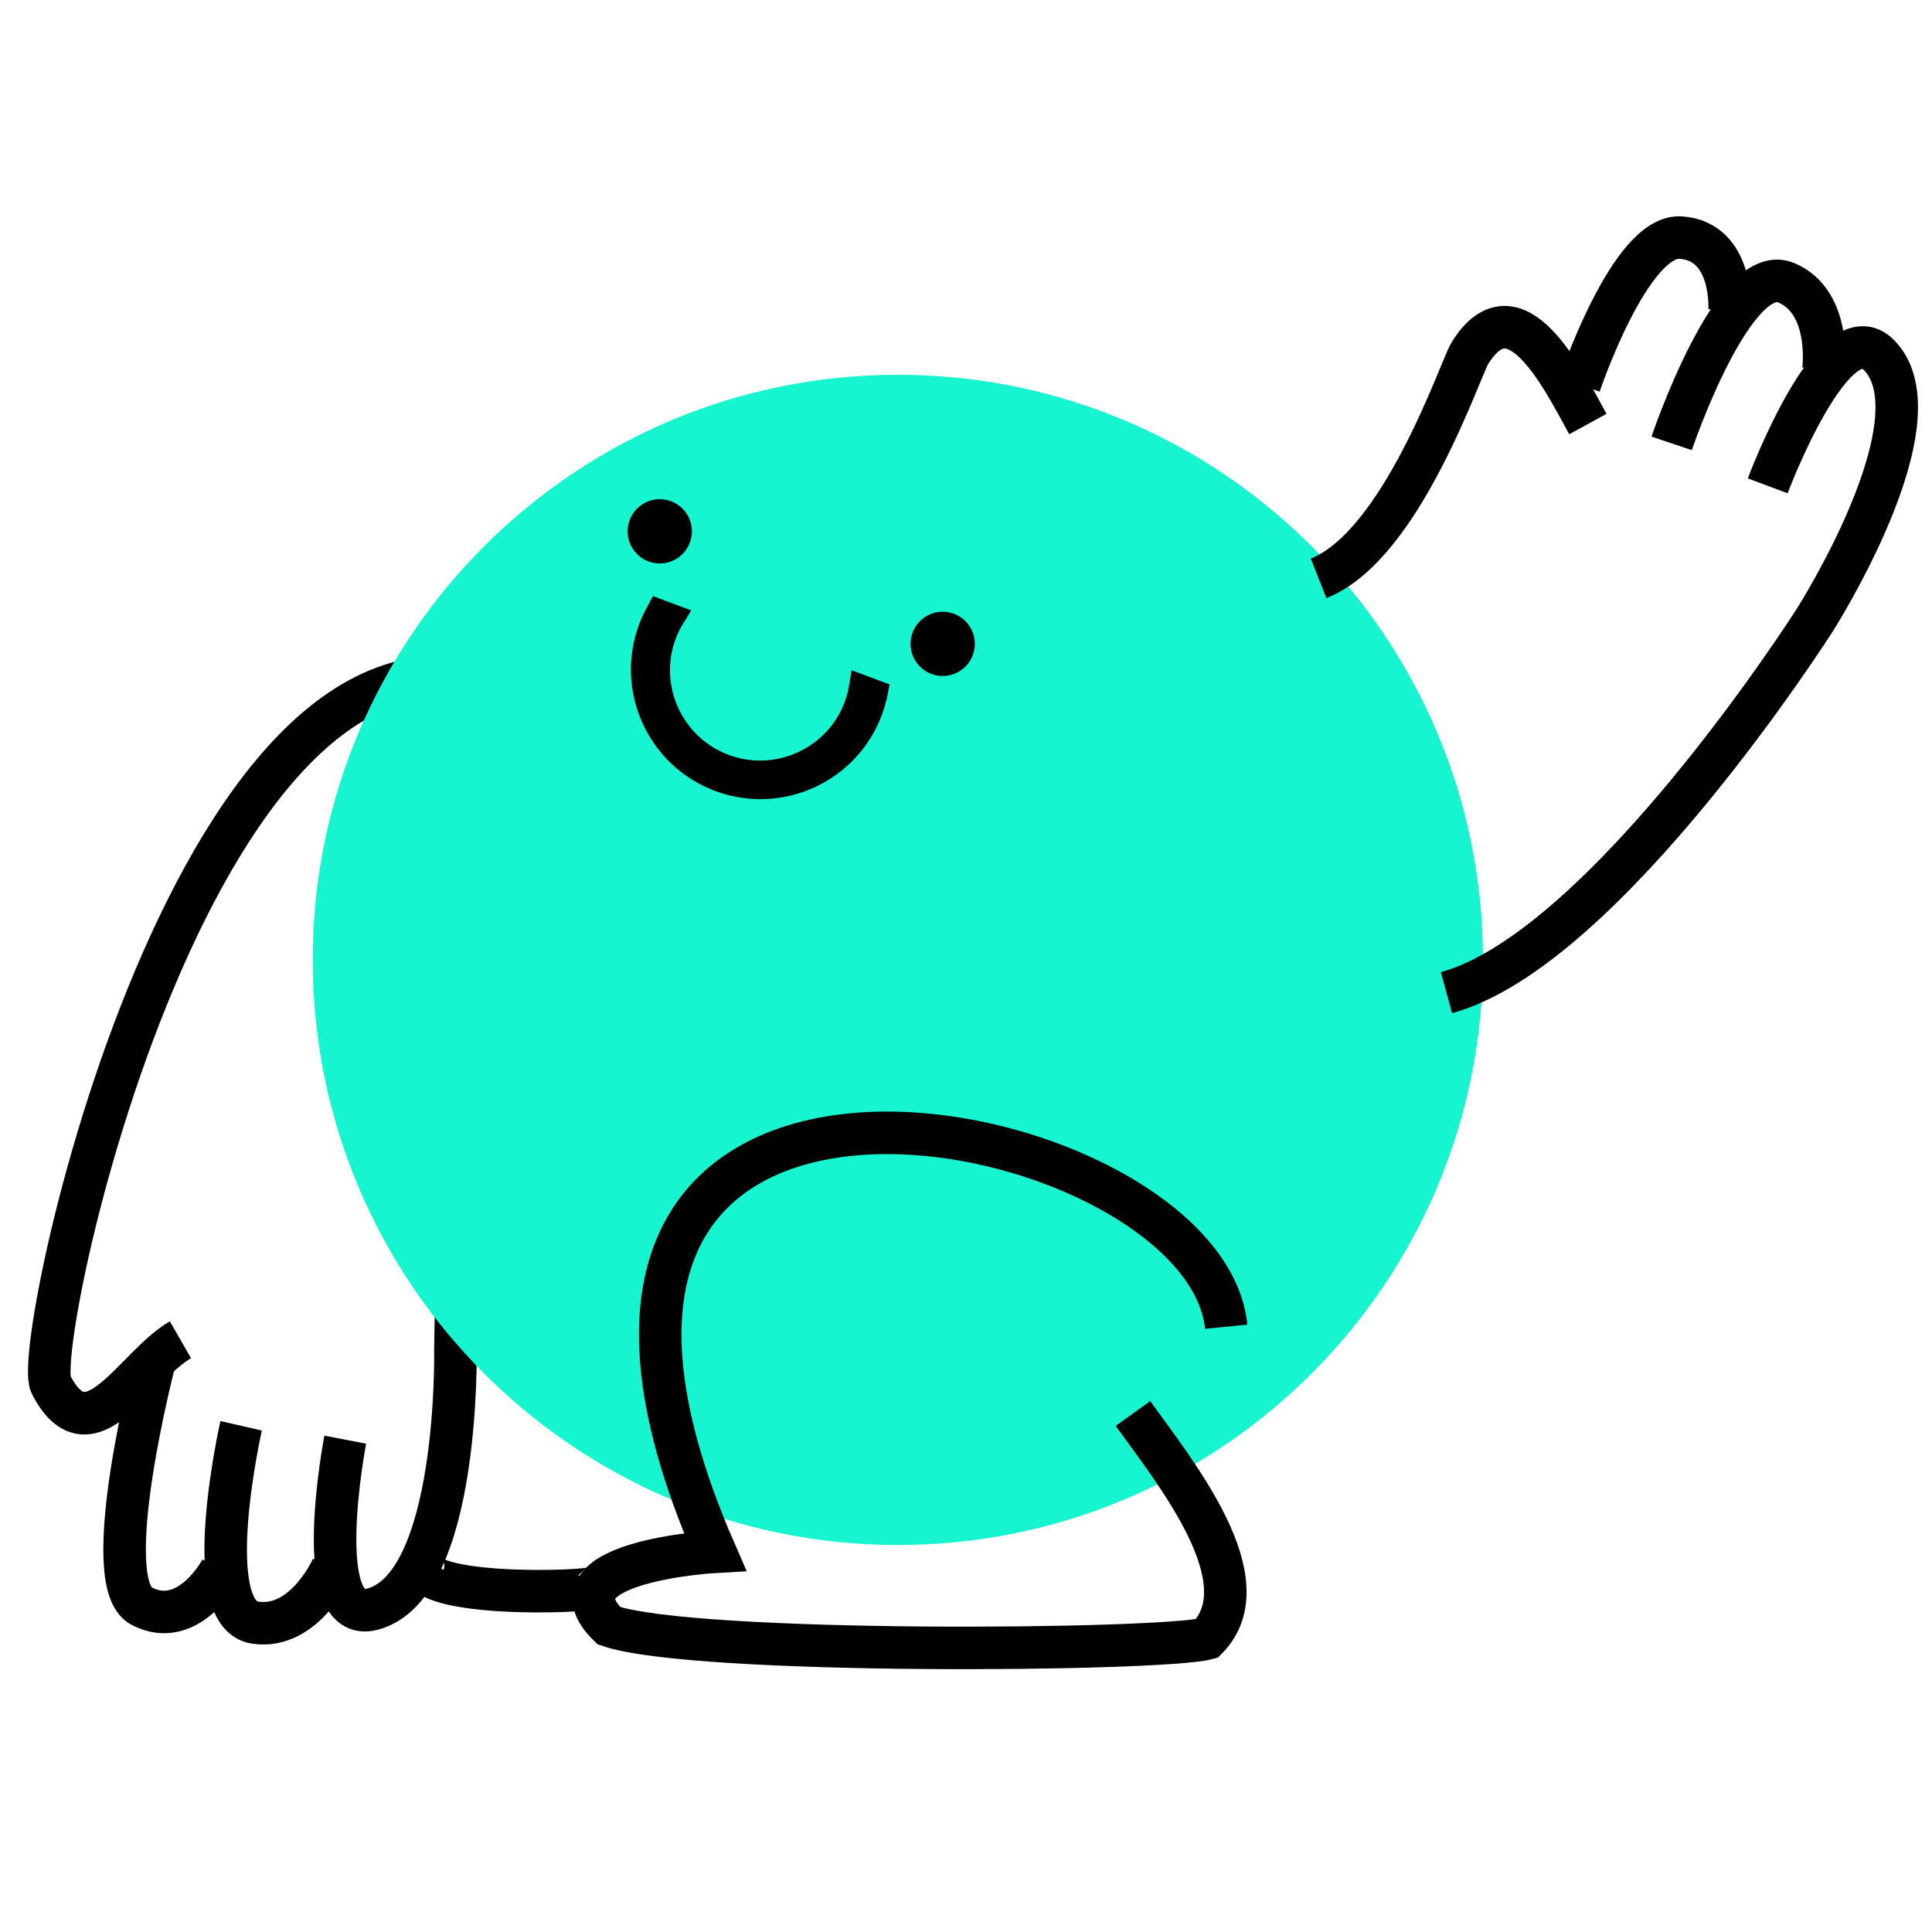 <svg height="980px" width="980px" style="enable-background:new 0 0 336 235.2;" y="0px" x="0px" xmlns="http://www.w3.org/2000/svg" version="1.1" viewBox="0 0 980 980" id="master-artboard"><rect style="fill: white; fill-opacity: 1; pointer-events: none;" height="980" width="980" y="0" x="0" id="ee-background"></rect>














<path transform="matrix(1.05, 0, 0, 1.05, 32.188, 18.006)" d="M 836.792 340.206" style="fill: rgb(44, 125, 31); fill-opacity: 0; stroke: rgb(0, 0, 0); stroke-opacity: 1; stroke-width: 18; paint-order: stroke;"></path><g transform="matrix(-0.586, -1.045, 1.045, -0.586, -4.157, 1015.163)"><path transform="matrix(1, 0, 0, 1, 0, 0)" d="M 203.395 193.344 C 203.395 193.344 132.91 125.418 114.945 137.14 C 95.972 149.519 111.981 174.196 111.981 174.196" style="fill: rgb(44, 125, 31); fill-opacity: 0; stroke: rgb(0, 0, 0); stroke-opacity: 1; stroke-width: 18; paint-order: stroke;"></path><path transform="matrix(1, 0, 0, 1, 0, 0)" d="M 160.894 211.252 C 160.894 211.252 100.201 156.444 85.3 175.678 C 72.261 192.51 89.747 215.698 89.747 215.698" style="fill: rgb(44, 125, 31); fill-opacity: 0; stroke: rgb(0, 0, 0); stroke-opacity: 1; stroke-width: 18; paint-order: stroke;"></path><path transform="matrix(1, 0, 0, 1, 0, 0)" d="M 134.214 246.825 C 134.214 246.825 73.133 195.212 66.031 221.627 C 56.063 258.707 144.59 306.115 144.59 306.115 L 144.59 306.115 L 353.585 427.658 L 353.585 427.658" style="fill: rgb(44, 125, 31); fill-opacity: 0; stroke: rgb(0, 0, 0); stroke-opacity: 1; stroke-width: 18; paint-order: stroke;"></path><path transform="matrix(1, 0, 0, 1, 0, 0)" d="M 368.176 468.148 C 500.304 385.708 235.062 150.309 215.587 149.581 C 179.654 148.237 205.013 184.269 205.24 206.654" style="fill: rgb(44, 125, 31); fill-opacity: 0; stroke: rgb(0, 0, 0); stroke-opacity: 1; stroke-width: 18; paint-order: fill;"></path></g><g transform="matrix(5.936, 0, 0, 5.936, -3414.839, -82.95)"><g transform="matrix(1, 0, 0, 1, 0, 0)" id="g-3">
	<g id="g-4">
		<path style="fill: rgb(22, 244, 208);" d="M652,46c27.6,0,50,22.4,50,50s-22.4,50-50,50s-50-22.4-50-50S624.4,46,652,46z" class="st0"></path>
	</g>
</g></g><path d="M 192.148 187.08 L 192.148 187.08 L 192.148 187.08" style="fill: rgb(44, 125, 31); fill-opacity: 0; stroke: rgb(0, 0, 0); stroke-opacity: 1; stroke-width: 18; paint-order: fill;"></path><path d="M 196.232 423.926 L 196.232 423.926 L 196.232 423.926" style="fill: rgb(44, 125, 31); fill-opacity: 0; stroke: rgb(0, 0, 0); stroke-opacity: 1; stroke-width: 18; paint-order: fill;"></path><path d="M 201.677 403.509 L 201.677 403.509 L 201.677 403.509" style="fill: rgb(44, 125, 31); fill-opacity: 0; stroke: rgb(0, 0, 0); stroke-opacity: 1; stroke-width: 18; paint-order: fill;"></path><path d="M 194.871 210.22 L 194.871 210.22 L 194.871 210.22" style="fill: rgb(44, 125, 31); fill-opacity: 0; stroke: rgb(0, 0, 0); stroke-opacity: 1; stroke-width: 18; paint-order: fill;"></path><g transform="matrix(-1.045, 0.586, 0.586, 1.045, 1298.848, -262.038)"><path transform="matrix(1, 0, 0, 1, 366.159, -40.836)" d="M 182.806 170.559 C 182.806 170.559 132.91 125.418 114.945 137.14 C 95.972 149.519 111.981 174.196 111.981 174.196" style="fill: rgb(44, 125, 31); fill-opacity: 0; stroke: rgb(0, 0, 0); stroke-opacity: 1; stroke-width: 18; paint-order: stroke;"></path><path transform="matrix(1, 0, 0, 1, 366.159, -40.836)" d="M 160.894 211.252 C 160.894 211.252 100.201 156.444 85.3 175.678 C 72.261 192.51 89.747 215.698 89.747 215.698" style="fill: rgb(44, 125, 31); fill-opacity: 0; stroke: rgb(0, 0, 0); stroke-opacity: 1; stroke-width: 18; paint-order: stroke;"></path><path transform="matrix(1, 0, 0, 1, 366.159, -40.836)" d="M 134.214 246.825 C 134.214 246.825 73.133 195.212 66.031 221.627 C 56.063 258.707 144.59 306.115 144.59 306.115 C 144.59 306.115 290.08 384.306 357.795 367.461" style="fill: rgb(44, 125, 31); fill-opacity: 0; stroke: rgb(0, 0, 0); stroke-opacity: 1; stroke-width: 18; paint-order: stroke;"></path><path transform="matrix(1, 0, 0, 1, 366.159, -40.836)" d="M 319.229 187.982 C 281.739 193.095 223.547 139.968 216.826 136.233 C 185.175 118.644 187.609 164.379 187.837 186.764" style="fill: rgb(44, 125, 31); fill-opacity: 0; stroke: rgb(0, 0, 0); stroke-opacity: 1; stroke-width: 18; paint-order: fill;"></path></g><g transform="matrix(-0.326, 0, 0, -0.326, 547.212, 300.809)"><g transform="matrix(1, 0, 0, 1, 0, 0)" id="g-9">
	<g id="g-10">
		<path style="fill: rgb(0, 0, 0);" d="M652,46c27.6,0,50,22.4,50,50s-22.4,50-50,50s-50-22.4-50-50S624.4,46,652,46z" class="st0"></path>
	</g>
</g></g><g transform="matrix(-0.326, 0, 0, -0.326, 690.722, 357.887)"><g transform="matrix(1, 0, 0, 1, 0, 0)" id="g-11">
	<g id="g-12">
		<path style="fill: rgb(0, 0, 0);" d="M652,46c27.6,0,50,22.4,50,50s-22.4,50-50,50s-50-22.4-50-50S624.4,46,652,46z" class="st0"></path>
	</g>
</g></g><path d="M 306.488 598.158 L 306.488 598.158" style="fill: rgb(255, 255, 255); fill-opacity: 0; stroke: rgb(0, 0, 0); stroke-opacity: 1; stroke-width: 16; paint-order: fill;"></path><path d="M 252.041 589.991 L 252.041 589.991 L 252.041 589.991 L 252.041 589.991 L 252.041 589.991" style="fill: rgb(255, 255, 255); fill-opacity: 0; stroke: rgb(0, 0, 0); stroke-opacity: 1; stroke-width: 16; paint-order: stroke;"></path><path d="M 245.235 599.519 L 245.235 599.519 L 245.235 599.519 L 245.235 599.519 L 245.235 599.519 L 245.235 599.519 L 245.235 599.519 L 245.235 599.519" style="fill: rgb(255, 255, 255); fill-opacity: 0; stroke: rgb(0, 0, 0); stroke-opacity: 1; stroke-width: 16; paint-order: stroke;"></path><path d="M 71.003 640.355 L 71.003 640.355 L 71.003 640.355 L 71.003 640.355 L 71.003 640.355" style="fill: rgb(255, 255, 255); fill-opacity: 0; stroke: rgb(0, 0, 0); stroke-opacity: 1; stroke-width: 16; paint-order: stroke;"></path><path d="M 291.515 753.334 L 291.515 753.334 L 291.515 753.334 L 291.515 753.334 L 291.515 753.334 L 291.515 753.334 L 291.515 753.334 L 291.515 753.334" style="fill: rgb(255, 255, 255); fill-opacity: 0; stroke: rgb(0, 0, 0); stroke-opacity: 1; stroke-width: 16; paint-order: stroke;"></path><path d="M 484.804 172.107 L 484.804 172.107 L 484.804 172.107 L 484.804 172.107 L 484.804 172.107 L 484.804 172.107 L 484.804 172.107 L 484.804 172.107" style="fill: rgb(255, 255, 255); fill-opacity: 0; stroke: rgb(0, 0, 0); stroke-opacity: 1; stroke-width: 16; paint-order: fill;"></path><path d="M 497.054 90.436 L 497.054 90.436 L 497.054 90.436 L 497.054 90.436 L 497.054 90.436 L 497.054 90.436 L 497.054 90.436 L 497.054 90.436" style="fill: rgb(255, 255, 255); fill-opacity: 0; stroke: rgb(0, 0, 0); stroke-opacity: 1; stroke-width: 16; paint-order: fill;"></path><path d="M 627.728 211.581 L 627.728 211.581 L 627.728 211.581 L 627.728 211.581 L 627.728 211.581 L 627.728 211.581 L 627.728 211.581 L 627.728 211.581" style="fill: rgb(255, 255, 255); fill-opacity: 0; stroke: rgb(0, 0, 0); stroke-opacity: 1; stroke-width: 16; paint-order: fill;"></path><path transform="matrix(0.987, -0.163, 0.163, 0.987, -23.133, 151.206)" d="M 804.682 496.069 L 804.682 496.069 L 804.682 496.069 L 804.682 496.069 L 804.682 496.069 L 804.682 496.069" style="fill: rgb(44, 125, 31); fill-opacity: 0; stroke: rgb(0, 0, 0); stroke-opacity: 1; stroke-width: 18; paint-order: fill;"></path><path d="M 849.602 659.412 L 849.602 659.412 L 849.602 659.412 L 849.602 659.412 L 849.602 659.412 L 849.602 659.412 L 849.602 659.412 L 849.602 659.412" style="fill: rgb(44, 125, 31); fill-opacity: 0; stroke: rgb(0, 0, 0); stroke-opacity: 1; stroke-width: 18; paint-order: fill;"></path><path d="M 388.159 335.449 L 388.159 335.449 L 388.159 335.449 L 388.159 335.449 L 388.159 335.449 L 388.159 335.449 L 388.159 335.449 L 388.159 335.449" style="fill: rgb(255, 255, 255); fill-opacity: 0; stroke: rgb(0, 0, 0); stroke-opacity: 1; stroke-width: 16; paint-order: fill;"></path><g transform="matrix(-0.501, -0.187, 0.187, -0.501, 437.497, 1193.508)"><path style="fill: rgb(0, 0, 0); stroke: rgb(0, 0, 0); stroke-width: 24;" transform="matrix(1, 0, 0, 1, 0, 0)" d="M759.8,1466.6c0.1-1.5,0.1-3,0.1-4.5c0-61.3-49.7-110.9-110.9-110.9c-5.7,0-11.4,0.4-16.9,1.3
			c-53.2,8.1-94,54.1-94,109.7c0,4.3,0.3,8.6,0.8,12.8c0,0.4,0.1,0.8,0.1,1.1c0.2,1.2,0.3,2.4,0.5,3.6h13.7
			c-1.2-6.1-1.8-12.3-1.8-18.4c0-53.8,43.8-97.6,97.6-97.6c53.8,0,97.6,43.8,97.6,97.6c0,6.1-0.6,12.3-1.8,18.4h13.7
			C759.1,1475.4,759.6,1471,759.8,1466.6z" fill="#CCCCCC"></path></g><path transform="matrix(0.978, -0.206, 0.206, 0.978, -74.018, 29.255)" d="M 246.596 889.452 L 246.596 889.452 L 246.596 889.452 L 246.596 889.452 L 246.596 889.452 L 246.596 889.452 L 246.596 889.452" style="fill: rgb(44, 125, 31); fill-opacity: 0; stroke: rgb(0, 0, 0); stroke-opacity: 1; stroke-width: 18; paint-order: fill;"></path><path transform="matrix(1.198, 0, 0, 1.198, -112.102, -138.201)" d="M 612.755 677.107 C 603.542 584.066 286.163 520.206 396.326 772.39 C 396.326 772.39 323.336 776.474 351.407 803.697 C 387.242 816.157 585.012 814.32 604.588 809.142 C 628.585 784.806 591.134 738.718 573.281 713.859" style="fill: rgb(44, 125, 31); fill-opacity: 0; stroke: rgb(0, 0, 0); stroke-opacity: 1; stroke-width: 18; paint-order: fill;"></path><path d="M 732.54 343.616 L 732.54 343.616 L 732.54 343.616 L 732.54 343.616 L 732.54 343.616 L 732.54 343.616 L 732.54 343.616 L 732.54 343.616" style="fill: rgb(44, 125, 31); fill-opacity: 0; stroke: rgb(0, 0, 0); stroke-opacity: 1; stroke-width: 18; paint-order: stroke;"></path><path d="M 179.898 588.63 L 179.898 588.63 L 179.898 588.63 L 179.898 588.63 L 179.898 588.63 L 179.898 588.63 L 179.898 588.63 L 179.898 588.63" style="fill: rgb(44, 125, 31); fill-opacity: 0; stroke: rgb(0, 0, 0); stroke-opacity: 1; stroke-width: 18; paint-order: stroke;"></path><path d="M 735.262 364.034 L 735.262 364.034 L 735.262 364.034 L 735.262 364.034 L 735.262 364.034 L 735.262 364.034 L 735.262 364.034 L 735.262 364.034" style="fill: rgb(44, 125, 31); fill-opacity: 0; stroke: rgb(0, 0, 0); stroke-opacity: 1; stroke-width: 18; paint-order: fill;"></path><path d="M 804.682 884.008 L 804.682 884.008 L 804.682 884.008 L 804.682 884.008 L 804.682 884.008 L 804.682 884.008 L 804.682 884.008 L 804.682 884.008" style="fill: rgb(44, 125, 31); fill-opacity: 0; stroke: rgb(0, 0, 0); stroke-opacity: 1; stroke-width: 18; paint-order: fill;"></path><path d="M 603.227 877.202 L 603.227 877.202 L 603.227 877.202 L 603.227 877.202 L 603.227 877.202 L 603.227 877.202 L 603.227 877.202 L 603.227 877.202" style="fill: rgb(44, 125, 31); fill-opacity: 0; stroke: rgb(0, 0, 0); stroke-opacity: 1; stroke-width: 18; paint-order: stroke;"></path><path d="M 354.13 875.84 L 354.13 875.84 L 354.13 875.84 L 354.13 875.84 L 354.13 875.84 L 354.13 875.84 L 354.13 875.84 L 354.13 875.84" style="fill: rgb(44, 125, 31); fill-opacity: 0; stroke: rgb(0, 0, 0); stroke-opacity: 1; stroke-width: 18; paint-order: stroke;"></path><path transform="matrix(1.198, 0, 0, 1.198, -120.256, -125.155)" d="M 352.768 776.474 L 352.768 776.474 L 352.768 776.474 L 352.768 776.474 L 352.768 776.474 L 352.768 776.474 L 352.768 776.474 L 352.768 776.474 C 351.137 778.921 269.206 781.352 280.626 764.223 L 280.626 764.223 L 280.626 764.223 L 280.626 764.223 L 280.626 764.223 L 280.626 764.223 L 280.626 764.223 L 280.626 764.223" style="fill: rgb(44, 125, 31); fill-opacity: 0; stroke: rgb(0, 0, 0); stroke-opacity: 1; stroke-width: 18; paint-order: fill;"></path></svg>